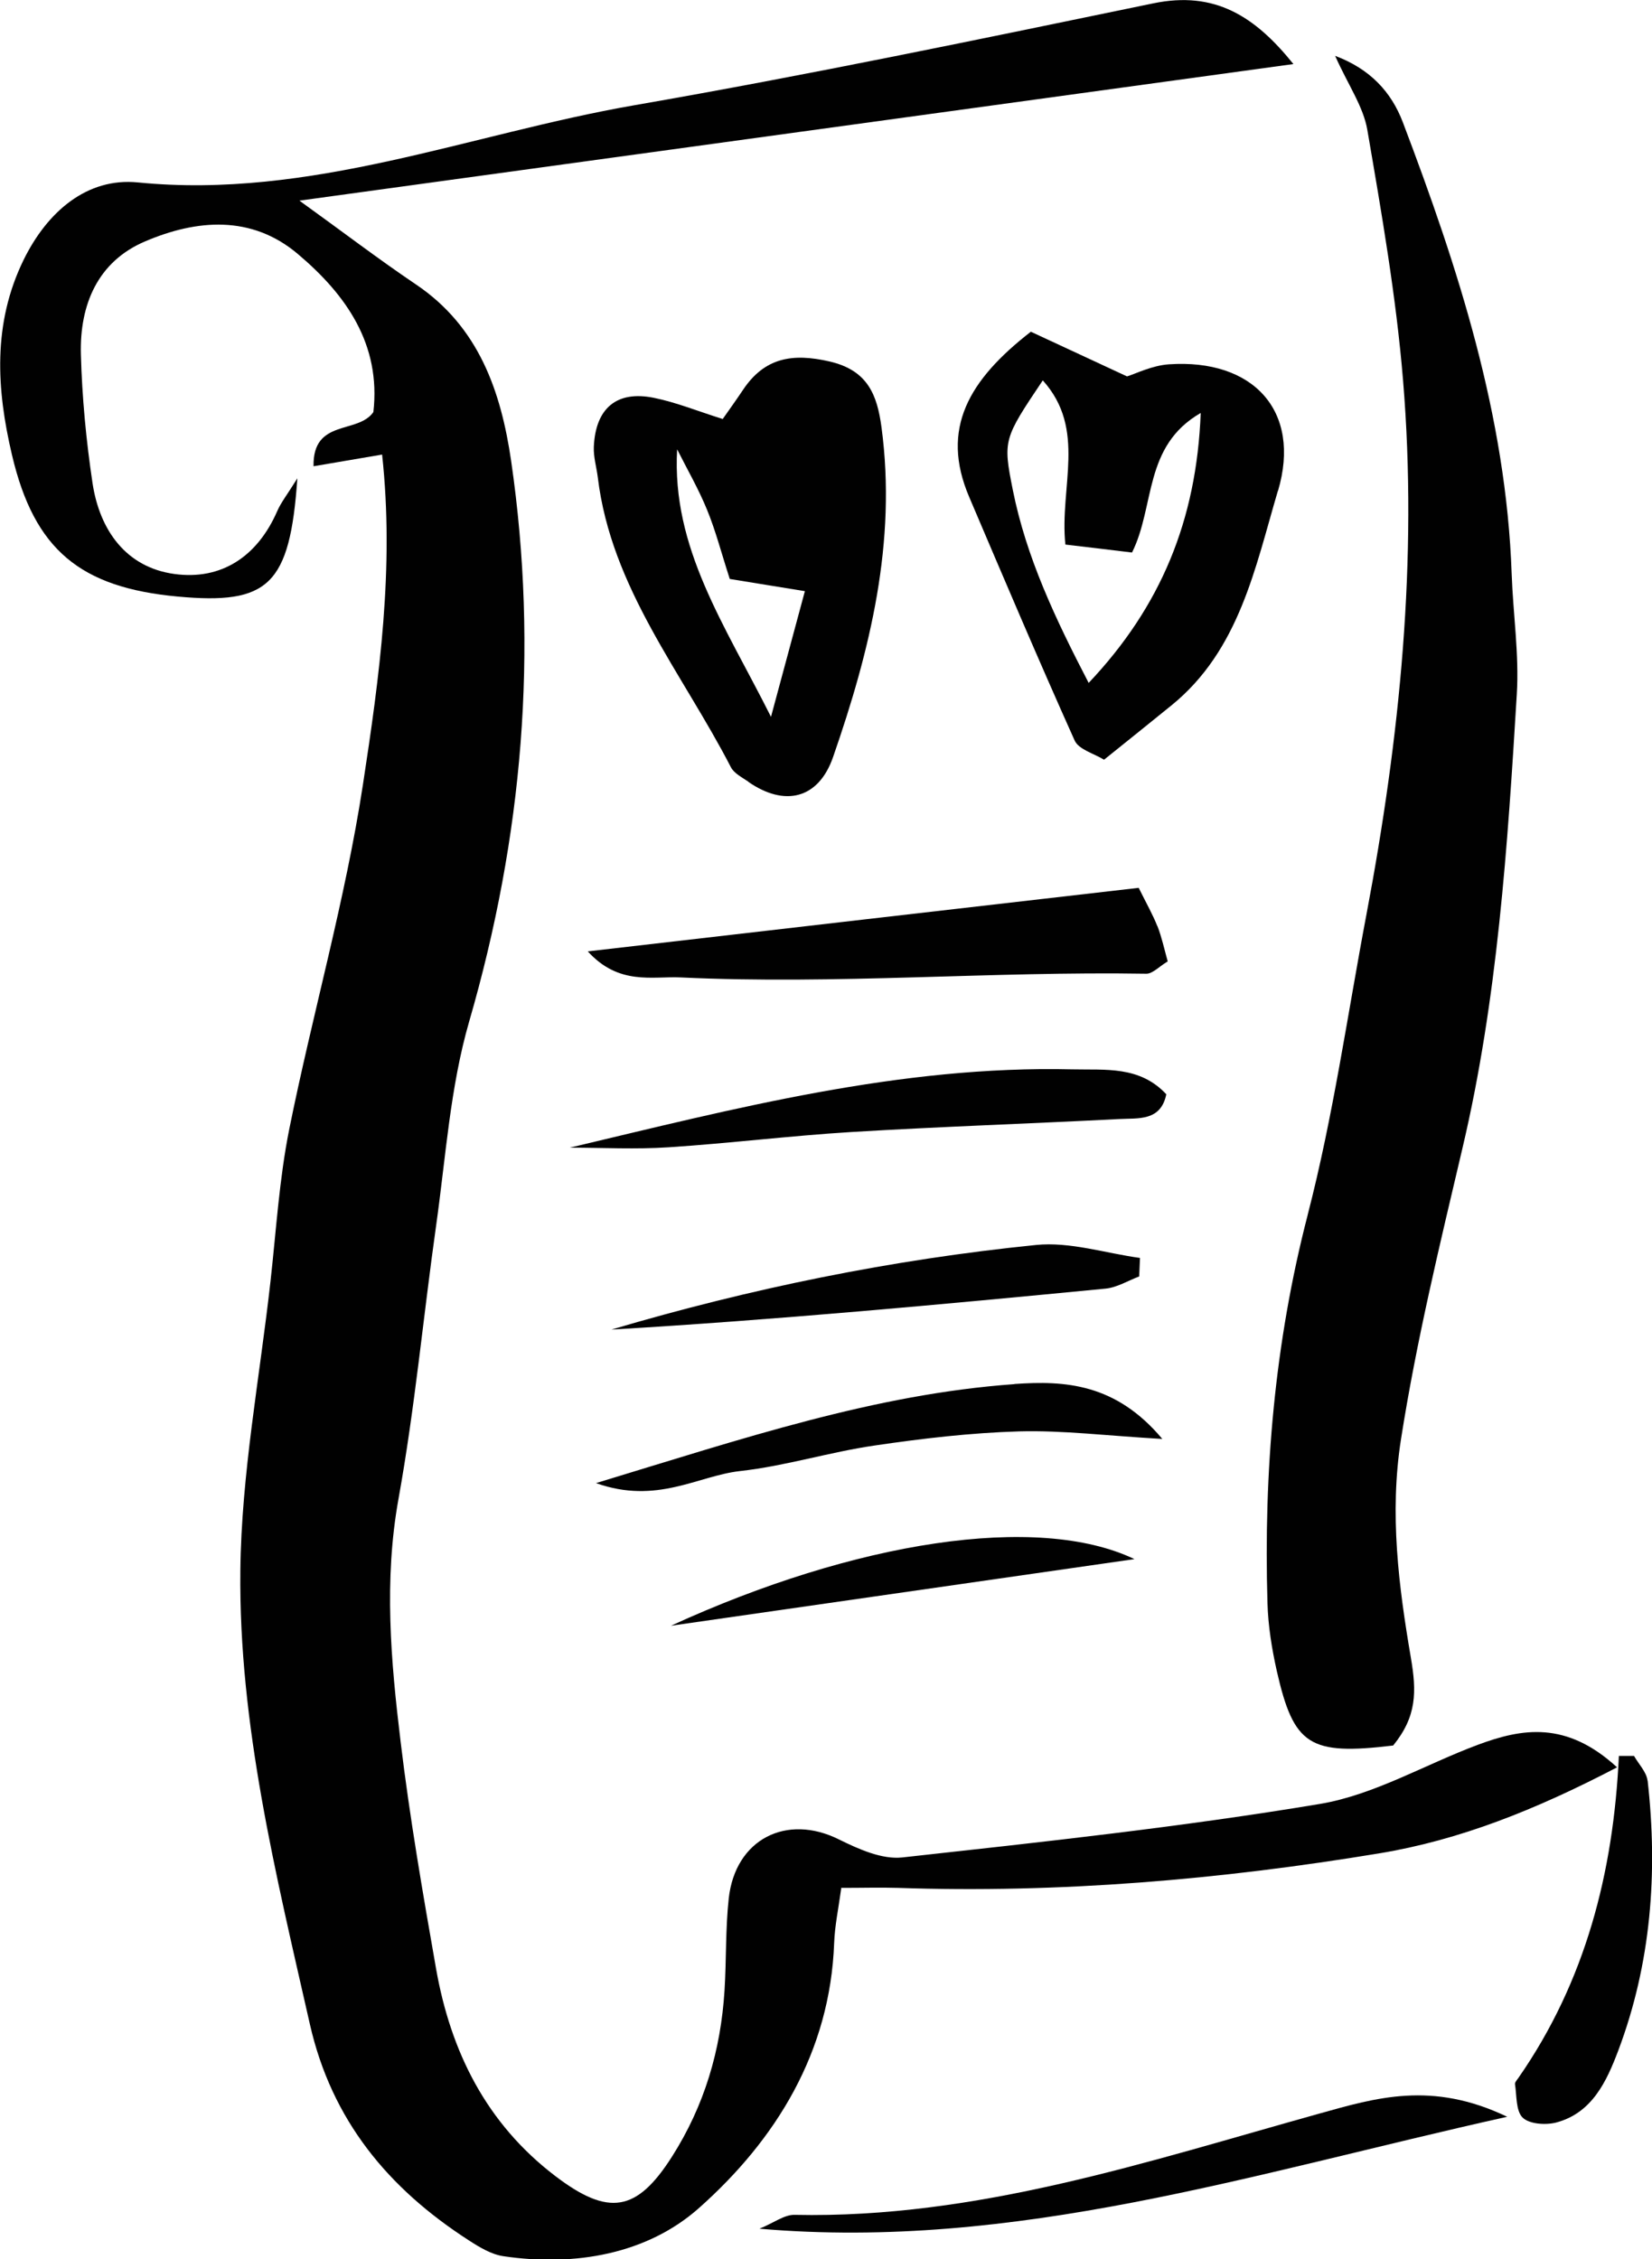 <?xml version="1.0" encoding="UTF-8"?><svg id="Laag_1" xmlns="http://www.w3.org/2000/svg" viewBox="0 0 128.67 175.98"><path d="m65.5,147.06c1.7,0,3.06-.04,4.43,0,12.6.43,25.11-.64,37.5-2.69,6.23-1.03,12.14-3.37,18.52-6.7-3.96-3.64-7.4-3.04-10.86-1.75-4.1,1.53-8.05,3.89-12.28,4.6-10.78,1.8-21.67,2.97-32.54,4.17-1.58.17-3.4-.65-4.92-1.4-4.08-2.04-8.08-.03-8.59,4.59-.26,2.37-.18,4.79-.33,7.18-.29,4.65-1.57,8.98-4.1,12.95-2.73,4.28-4.92,4.67-9.09,1.49-5.36-4.09-8.14-9.68-9.28-16.16-1.03-5.87-2.05-11.76-2.76-17.68-.76-6.28-1.31-12.55-.16-18.92,1.27-7.04,1.93-14.2,2.93-21.29.75-5.31,1.09-10.76,2.57-15.87,4.17-14.38,5.42-28.89,3.27-43.68-.79-5.4-2.51-10.44-7.41-13.74-2.92-1.97-5.72-4.11-9.08-6.53,26.01-3.57,51.47-7.07,77.42-10.64-3-3.73-6.12-5.72-10.91-4.73-13.45,2.78-26.9,5.59-40.43,7.94-12.84,2.23-25.2,7.35-38.67,6.01-3.94-.39-7.04,2.26-8.89,6.03-2.43,4.97-2.11,10.09-.91,15.19,1.74,7.42,5.34,10.34,12.91,11.04,7.06.65,8.74-.86,9.32-9.21-.81,1.3-1.28,1.89-1.57,2.56-1.54,3.53-4.35,5.4-8.02,4.89-3.75-.52-5.8-3.4-6.36-7.05-.5-3.33-.82-6.71-.91-10.07-.1-3.84,1.3-7.22,5.01-8.79,4.01-1.71,8.27-2.07,11.88.98,3.77,3.18,6.49,7.04,5.89,12.32-1.21,1.74-4.73.5-4.66,4.22,1.75-.3,3.39-.58,5.34-.91.96,8.81-.21,17.32-1.49,25.69-1.38,9.03-3.93,17.87-5.74,26.85-.78,3.89-1.02,7.89-1.46,11.84-.84,7.52-2.27,15.03-2.35,22.56-.13,11.99,2.77,23.65,5.41,35.31,1.7,7.51,6.12,12.82,12.39,16.86.82.53,1.74,1.09,2.68,1.23,5.58.83,11.21-.17,15.24-3.75,6-5.33,10.22-12.14,10.53-20.66.05-1.33.33-2.64.55-4.24Z" fill="#010101" stroke-width="0"/><path d="m101.85,94.65c-2.58,9.97-3.43,20.01-3.13,30.22.05,1.78.34,3.57.73,5.31,1.32,5.79,2.54,6.57,9.06,5.79,1.85-2.27,1.83-4.2,1.38-6.83-.95-5.57-1.68-11.23-.77-17.03,1.2-7.66,3.02-15.15,4.79-22.68,2.73-11.58,3.51-23.49,4.23-35.35.19-3.11-.29-6.25-.4-9.38-.43-12.3-4.16-23.8-8.47-35.16-.91-2.4-2.57-4.17-5.28-5.19,1.01,2.27,2.2,3.95,2.51,5.78,1.11,6.47,2.24,12.96,2.78,19.49,1.16,13.99-.25,27.86-2.85,41.61-1.48,7.82-2.59,15.73-4.58,23.41Z" fill="#010101" stroke-width="0"/><path d="m58.28,60.9c2.82,1.96,5.47,1.36,6.61-1.94,2.88-8.29,4.96-16.74,3.77-25.66-.34-2.54-1.07-4.45-4.04-5.14-2.89-.67-5.07-.31-6.75,2.21-.54.81-1.11,1.6-1.58,2.27-1.97-.62-3.63-1.3-5.36-1.65-2.9-.59-4.55.81-4.68,3.83-.03.78.21,1.57.31,2.36,1.04,8.63,6.57,15.22,10.37,22.59.25.48.88.79,1.37,1.13Zm-5.54-25.9c.79,1.57,1.67,3.09,2.33,4.71.67,1.63,1.11,3.35,1.77,5.39,1.78.29,3.59.58,5.85.95-.81,3-1.61,5.97-2.64,9.79-3.62-7.22-7.74-13.13-7.31-20.84Z" fill="#010101" stroke-width="0"/><path d="m99.54,38.24c1.85-6.25-1.95-10.31-8.5-9.86-1.32.09-2.59.74-3.26.94-2.78-1.29-5.06-2.35-7.49-3.48-4.81,3.74-7.08,7.54-4.8,12.88,2.7,6.34,5.39,12.68,8.21,18.96.32.71,1.52,1.02,2.29,1.5,1.9-1.53,3.59-2.88,5.26-4.24,5.29-4.3,6.52-10.75,8.28-16.7Zm-14.75,14.95c-2.58-4.97-4.86-9.77-5.91-15.05-.77-3.87-.71-3.96,2.34-8.51,3.44,3.82,1.29,8.3,1.76,12.79,1.71.2,3.4.4,5.19.62,1.81-3.62.87-8.29,5.35-10.87-.32,8.34-3.1,15.08-8.73,21.03Z" fill="#010101" stroke-width="0"/><path d="m90.14,72.14c-.35-.89-.83-1.73-1.45-2.98-14.15,1.63-28.23,3.25-42.91,4.95,2.44,2.68,5.03,1.92,7.26,2.03,12.08.57,24.16-.49,36.25-.29.49,0,.99-.56,1.66-.96-.26-.93-.46-1.87-.8-2.75Z" fill="#010101" stroke-width="0"/><path d="m102.73,164.65c-13.39,3.73-26.65,8.18-40.84,7.88-.8-.02-1.61.62-2.74,1.08,19.98,1.72,38.27-4.28,58.24-8.72-5.88-2.82-10.24-1.47-14.66-.24Z" fill="#010101" stroke-width="0"/><path d="m83.52,83.3c-13.42-.32-26.33,3.06-39.14,6.1,2.57,0,5.14.14,7.7-.03,4.75-.31,9.49-.9,14.25-1.19,6.94-.42,13.89-.65,20.84-1.01,1.48-.08,3.24.19,3.67-1.93-2.08-2.23-4.75-1.88-7.31-1.94Z" fill="#010101" stroke-width="0"/><path d="m128.32,138.7c-.08-.67-.69-1.28-1.05-1.92-.39,0-.78,0-1.18,0-.42,9.07-2.6,17.56-7.81,25.06-.11.16-.3.36-.28.51.14.9.06,2.09.6,2.61.52.5,1.78.59,2.6.38,2.82-.74,3.95-3.25,4.84-5.6,2.56-6.79,3.1-13.87,2.29-21.04Z" fill="#010101" stroke-width="0"/><path d="m79.01,107.82c-10.88.78-21.12,4.23-32.59,7.71,4.75,1.69,7.92-.57,11.23-.94,3.52-.39,6.96-1.48,10.48-1.99,3.73-.55,7.5-.99,11.26-1.1,3.39-.09,6.8.34,11.14.59-3.62-4.32-7.57-4.56-11.52-4.28Z" fill="#010101" stroke-width="0"/><path d="m88.73,99.42c.02-.48.04-.96.06-1.43-2.7-.37-5.46-1.28-8.1-1.01-11.2,1.13-22.22,3.38-33.07,6.59,12.87-.76,25.68-1.95,38.49-3.19.9-.09,1.75-.62,2.62-.95Z" fill="#010101" stroke-width="0"/><path d="m52.26,126.64c12.47-1.79,23.69-3.41,36.1-5.19-7.55-3.61-21.77-1.38-36.1,5.19Z" fill="#010101" stroke-width="0"/></svg>